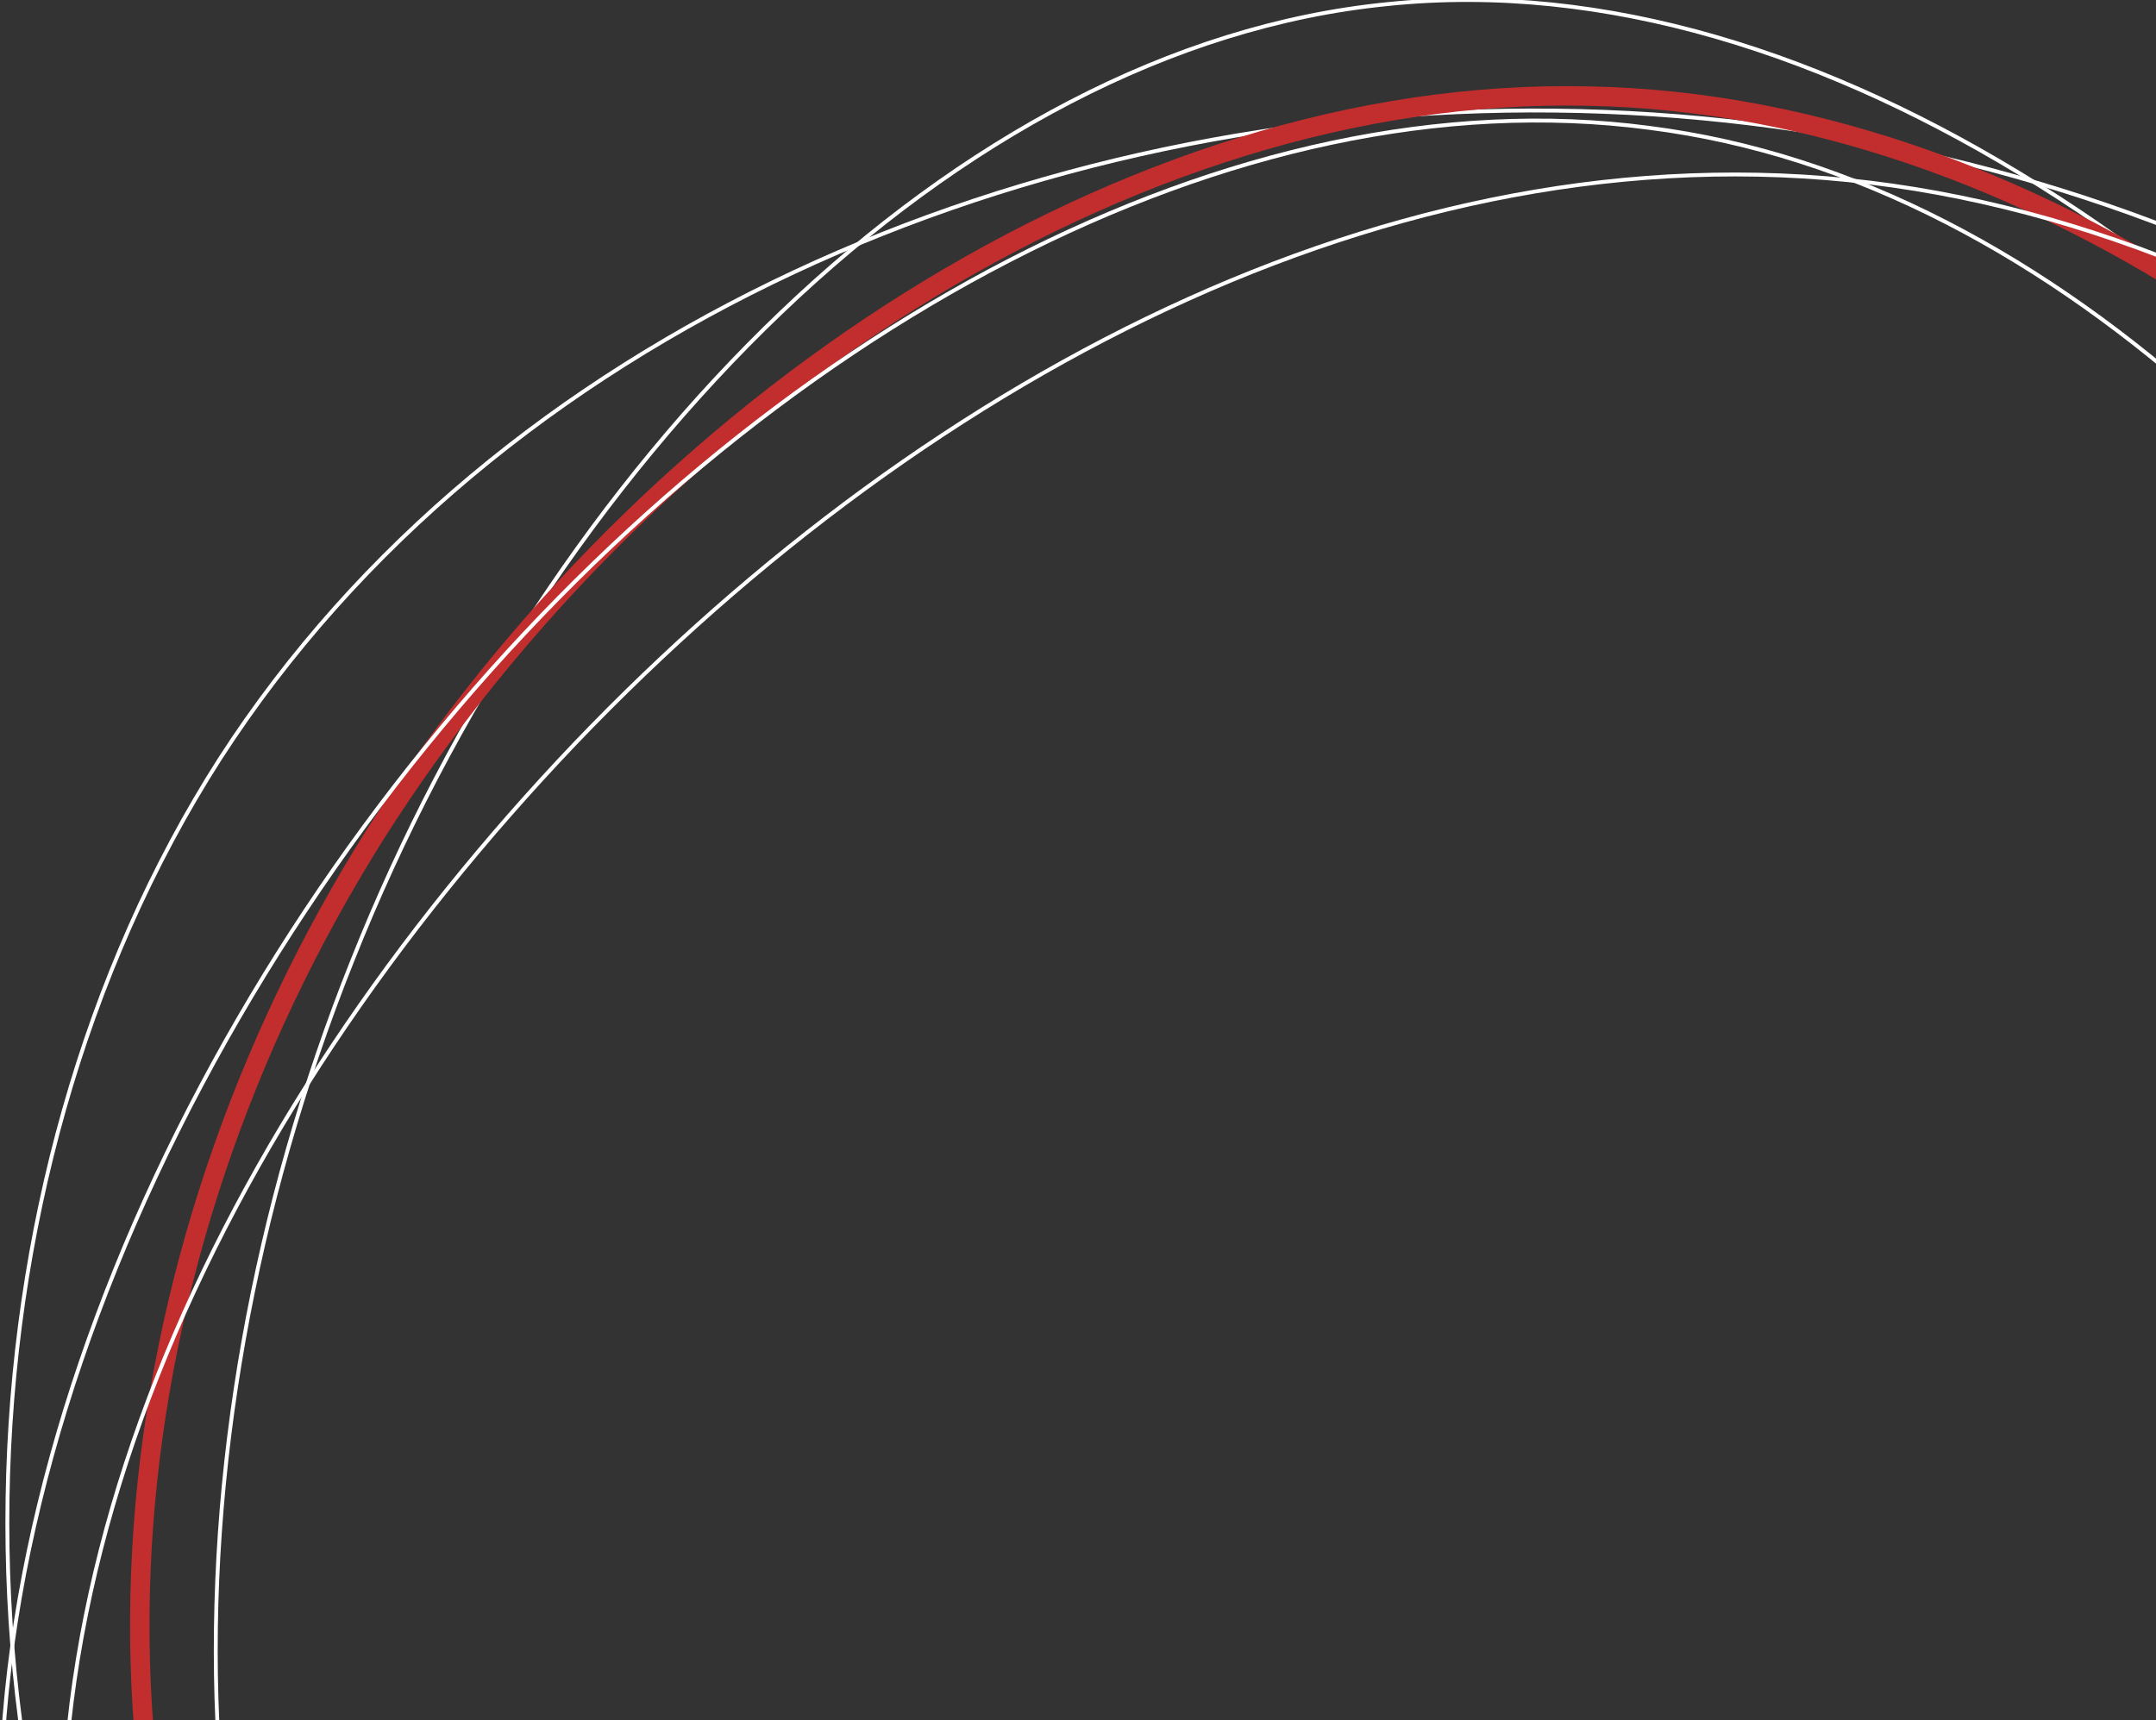 <svg xmlns="http://www.w3.org/2000/svg" xmlns:xlink="http://www.w3.org/1999/xlink" width="555" height="443" viewBox="0 0 555 443">
  <rect x="0" y="0" width="555" height="443" fill="#333333" stroke="none"/>
  <defs>
    <clipPath id="clip-path">
      <rect id="長方形_3135" data-name="長方形 3135" width="555" height="443" transform="translate(-21629 -23121)" fill="#fff"/>
    </clipPath>
  </defs>
  <g id="マスクグループ_12" data-name="マスクグループ 12" transform="translate(21629 23121)" clip-path="url(#clip-path)">
    <g id="グループ_4245" data-name="グループ 4245" transform="translate(-21628.852 -23121)">
      <g id="グループ_13" data-name="グループ 13">
        <path id="パス_31" data-name="パス 31" d="M1305.288,297.575c71.413,110.362,81.9,269.165,15.482,380.526-65.918,110.86-209.239,173.78-351.06,173.282S686.564,786.962,617.651,674.1c-68.917-112.357-65.421-273.155,4.994-383.019C693.556,181.22,830.884,122.8,966.214,124.293S1233.877,187.213,1305.288,297.575Z" transform="translate(-566.105 -95.812)" fill="none" stroke="#fff" stroke-miterlimit="10" stroke-width="1"/>
        <path id="パス_32" data-name="パス 32" d="M1198.413,303.366c81.492,112.994,124.232,252.89,82.19,357.679-42.644,104.3-170.673,173.014-302.944,187.588-132.335,14.025-269.382-25.476-338.19-118.791-69.347-93.25-71.457-239.637-20.614-366.656C669.634,235.619,773.433,127.964,885.421,116.91,996.807,105.371,1116.986,190.918,1198.413,303.366Z" transform="translate(-528.293 -115.866)" fill="none" stroke="#fff" stroke-miterlimit="10" stroke-width="1"/>
        <path id="パス_33" data-name="パス 33" d="M1243.136,317.4c58.96,104.4,61.937,226.1,4.766,335.91C1190.731,762.58,1073.41,859.944,945.369,865.354s-266.8-81.139-328.138-193.107c-61.935-111.971-47.642-249.364,21.441-359.17,69.675-109.806,192.951-192.565,312.06-189.862C1069.837,125.38,1184.179,213.007,1243.136,317.4Z" transform="translate(-542.082 -98.471)" fill="none" stroke="#c22e2e" stroke-miterlimit="10" stroke-width="5"/>
        <path id="パス_34" data-name="パス 34" d="M1250.109,349.975c62.558,116.592,96.171,255.089,38.99,355.985-57.721,100.849-206.187,163.58-355.817,154.921-149.09-8.618-298.76-89.1-347.343-204.012-48.631-114.386,3.825-263.2,90.849-370.61S885.417,112.848,991.724,126.907C1097.533,140.4,1188.046,233.949,1250.109,349.975Z" transform="translate(-567.335 -93.988)" fill="none" stroke="#fff" stroke-miterlimit="10" stroke-width="1"/>
        <path id="パス_35" data-name="パス 35" d="M1327.118,372.137c37.654,122.849-10.648,268.674-106.33,369.635S981.929,899.318,852.328,872.582c-130.214-26.36-245.847-135.814-273.4-254.309C550.871,499.662,611.9,372.236,703.959,275.631c91.946-96.117,215.927-161.185,339.166-143.646S1289.466,249.285,1327.118,372.137Z" transform="translate(-556.067 -84.201)" fill="none" stroke="#fff" stroke-miterlimit="10" stroke-width="1"/>
      </g>
    </g>
  </g>
</svg>

